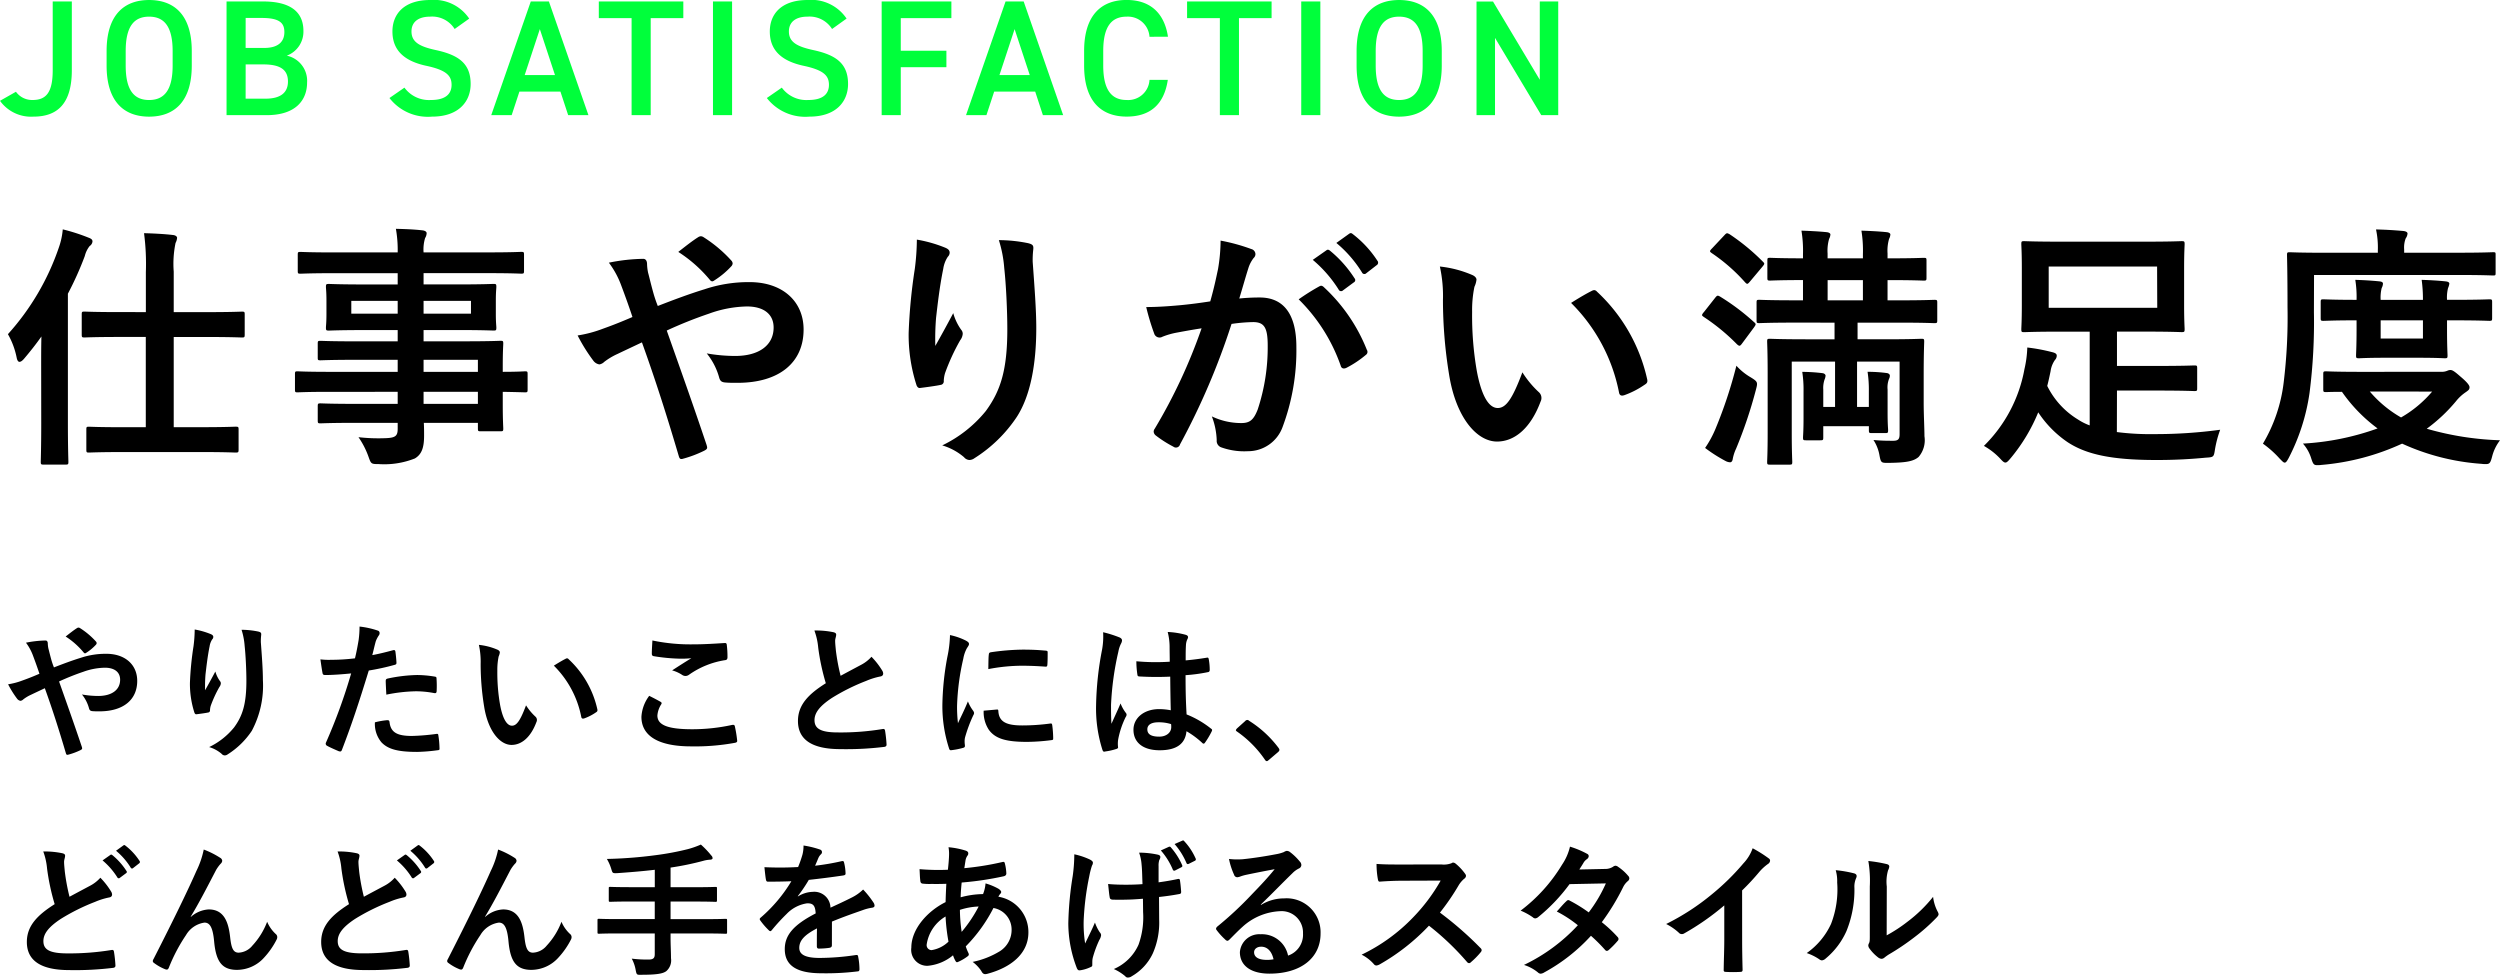 <svg xmlns="http://www.w3.org/2000/svg" width="273.166" height="106.814" viewBox="0 0 273.166 106.814">
  <g id="img8-h2" transform="translate(-215.946 -2644.418)">
    <path id="Path_122441" data-name="Path 122441" d="M5.84-8.656A8.289,8.289,0,0,1,5.552-9.5c-.176-.64-.224-.88-.32-1.232a2.974,2.974,0,0,1-.064-.528c0-.224-.1-.336-.24-.336a11.426,11.426,0,0,0-2.144.24,5.552,5.552,0,0,1,.736,1.328c.32.848.544,1.488.736,2.064-.96.416-1.5.608-1.856.736a7.676,7.676,0,0,1-1.568.416,10.66,10.66,0,0,0,.976,1.568.58.58,0,0,0,.384.24.561.561,0,0,0,.3-.16,4.217,4.217,0,0,1,.832-.5c.4-.192.912-.432,1.52-.72.864,2.4,1.552,4.56,2.3,7.1.048.16.1.192.208.176A7.26,7.26,0,0,0,8.736.384C8.96.272,8.944.208,8.88,0,8.048-2.48,7.248-4.72,6.4-7.12A26.681,26.681,0,0,1,9.04-8.176a7.292,7.292,0,0,1,2.368-.448c1.024,0,1.664.464,1.664,1.312,0,1.12-.928,1.776-2.4,1.776A10.3,10.3,0,0,1,8.9-5.7,4.122,4.122,0,0,1,9.68-4.16c.064.192.144.272.432.288.208.016.384.016.7.016,2.608,0,4.128-1.264,4.128-3.328,0-1.76-1.312-2.96-3.376-2.96A8.668,8.668,0,0,0,8.752-9.7C7.856-9.424,6.864-9.056,5.84-8.656Zm1.28-3.376A8.529,8.529,0,0,1,9.1-10.272a.233.233,0,0,0,.128.08.288.288,0,0,0,.144-.064,5.231,5.231,0,0,0,1.056-.88.292.292,0,0,0,.08-.176.292.292,0,0,0-.08-.176A8.36,8.36,0,0,0,8.7-12.944a.337.337,0,0,0-.176-.064.337.337,0,0,0-.176.064C8.016-12.736,7.568-12.384,7.12-12.032Zm14.1-.768a14.8,14.8,0,0,1-.128,1.824A33.819,33.819,0,0,0,20.7-6.992a10.237,10.237,0,0,0,.48,3.248c.032.112.112.224.224.208.4-.048,1.088-.144,1.28-.192a.224.224,0,0,0,.208-.256,2,2,0,0,1,.08-.48,13.1,13.1,0,0,1,.944-2.048.754.754,0,0,0,.16-.4.368.368,0,0,0-.1-.256,3.317,3.317,0,0,1-.5-1.04c-.432.816-.768,1.424-1.12,2.048a16.163,16.163,0,0,1,.048-1.76c.1-.832.224-1.968.448-3.056a1.846,1.846,0,0,1,.288-.752.366.366,0,0,0,.112-.256c0-.144-.1-.24-.3-.32A8.385,8.385,0,0,0,21.216-12.8Zm5.12.032a7.665,7.665,0,0,1,.336,1.744c.112,1.024.192,2.688.192,3.824,0,2.528-.416,3.84-1.344,5.1A7.919,7.919,0,0,1,22.8.048a3.713,3.713,0,0,1,1.36.736A.464.464,0,0,0,24.5.96a.554.554,0,0,0,.32-.112,8.817,8.817,0,0,0,2.64-2.576A10.51,10.51,0,0,0,28.672-7.28c0-1.152-.112-2.608-.224-4.128a5.664,5.664,0,0,1,.032-.736c.032-.272,0-.352-.32-.432A9.239,9.239,0,0,0,26.336-12.768ZM40.624-10c.112-.4.224-.944.384-1.52a3.046,3.046,0,0,1,.336-.64.384.384,0,0,0,.08-.256.266.266,0,0,0-.176-.256,9.325,9.325,0,0,0-2.016-.448,11.009,11.009,0,0,1-.1,1.472c-.112.656-.24,1.36-.4,2a21.623,21.623,0,0,1-2.592.16,7.384,7.384,0,0,1-1.184-.048c.08.576.16,1.12.224,1.456.032.208.1.256.336.256.752,0,1.872-.08,2.8-.176A60.06,60.06,0,0,1,35.552-.416a.258.258,0,0,0,.128.32C36.016.1,36.8.432,36.96.5c.176.048.272.064.352-.16,1.024-2.656,1.84-5.1,2.928-8.656a25.551,25.551,0,0,0,2.784-.608c.208-.048.256-.1.24-.3-.016-.336-.064-.8-.112-1.152-.016-.128-.08-.208-.256-.16C42.112-10.32,41.248-10.112,40.624-10Zm.288,7.344a3.121,3.121,0,0,0,.72,2.192c.72.752,1.808,1.04,3.9,1.04A19.013,19.013,0,0,0,47.712.4c.256-.016.272-.064.256-.256a10,10,0,0,0-.128-1.392c-.016-.128-.064-.16-.192-.144a23.92,23.92,0,0,1-2.688.224c-1.536,0-2.32-.336-2.448-1.5-.016-.16-.08-.224-.24-.224A8.149,8.149,0,0,0,40.912-2.656ZM42.16-5.68a17.706,17.706,0,0,1,3.216-.368,10.7,10.7,0,0,1,1.984.192c.224.048.3-.016.3-.288a11.291,11.291,0,0,0-.016-1.28c0-.192-.048-.208-.272-.24a11.652,11.652,0,0,0-1.872-.16,16.71,16.71,0,0,0-3.12.368c-.24.048-.288.1-.288.32C42.1-6.816,42.128-6.24,42.16-5.68Zm10.112-5.44a8.577,8.577,0,0,1,.192,2.1,29.007,29.007,0,0,0,.384,4.656c.432,2.7,1.744,4.176,2.992,4.176,1.12,0,2.112-.864,2.72-2.5a.49.49,0,0,0-.112-.592,6.116,6.116,0,0,1-1.024-1.232C56.8-2.848,56.4-2.288,55.888-2.288c-.672,0-1.088-1.088-1.312-2.352a20.15,20.15,0,0,1-.288-3.648,7.189,7.189,0,0,1,.144-1.568,1.393,1.393,0,0,0,.128-.448c0-.112-.112-.224-.256-.288A6.925,6.925,0,0,0,52.272-11.12Zm8.192,2.272a10.781,10.781,0,0,1,2.992,5.584c.032.192.144.24.336.176a5.43,5.43,0,0,0,1.248-.64c.128-.08.224-.144.176-.352A10.58,10.58,0,0,0,62.08-9.552a.246.246,0,0,0-.176-.1.475.475,0,0,0-.176.064C61.472-9.456,61.072-9.232,60.464-8.848Zm10.416,3.3a4.222,4.222,0,0,0-.848,2.288c0,2.08,1.84,3.232,5.424,3.232a24.127,24.127,0,0,0,4.768-.384c.192-.032.288-.1.272-.24a13.377,13.377,0,0,0-.256-1.568c-.032-.144-.112-.192-.336-.144a20.356,20.356,0,0,1-4.336.464c-2.752,0-3.792-.5-3.792-1.5a2.629,2.629,0,0,1,.416-1.216c.08-.128.064-.208-.08-.288C71.7-5.136,71.3-5.344,70.88-5.552Zm.352-6.048c-.032.576-.064,1.04-.064,1.424,0,.192.064.256.208.288a19.97,19.97,0,0,0,2.8.272,11,11,0,0,0,1.312-.048c-.56.336-1.264.784-2.1,1.328a3.823,3.823,0,0,1,1.12.512.672.672,0,0,0,.336.1.682.682,0,0,0,.4-.144,9.322,9.322,0,0,1,3.92-1.584c.192-.016.272-.112.272-.336a10.536,10.536,0,0,0-.08-1.36c-.016-.128-.08-.192-.24-.176-1.024.064-2.224.144-3.392.144A20.185,20.185,0,0,1,71.232-11.6Zm17.7-1.088a7.159,7.159,0,0,1,.416,1.856,24.281,24.281,0,0,0,.832,3.9C88.3-5.744,87.136-4.576,87.136-2.8c0,2.08,1.6,3.072,4.624,3.072a34.191,34.191,0,0,0,4.768-.24c.192-.016.3-.1.288-.272a14.129,14.129,0,0,0-.16-1.488c-.032-.192-.112-.224-.288-.192a27.943,27.943,0,0,1-4.88.368c-1.84,0-2.544-.4-2.544-1.344,0-.752.5-1.5,1.888-2.416a22.265,22.265,0,0,1,3.76-1.872,7.678,7.678,0,0,1,1.536-.48c.224-.032.32-.16.32-.32a.648.648,0,0,0-.112-.336,8.216,8.216,0,0,0-1.168-1.5,3.958,3.958,0,0,1-1.1.864c-.9.48-1.472.784-2.272,1.216A22.5,22.5,0,0,1,91.28-10.5c-.032-.368-.08-.752-.08-1.072,0-.224.112-.448.112-.672,0-.128-.1-.208-.288-.256A9.26,9.26,0,0,0,88.928-12.688Zm14.816.5a12.909,12.909,0,0,1-.288,2.384,30.544,30.544,0,0,0-.544,5.248,15,15,0,0,0,.736,4.768c.032.112.1.192.208.176a7.942,7.942,0,0,0,1.312-.256c.144-.032.208-.1.208-.208,0-.128-.032-.256-.032-.448a1.817,1.817,0,0,1,.048-.5A15.642,15.642,0,0,1,106.3-3.44a.443.443,0,0,0,.08-.256.637.637,0,0,0-.112-.24,4.153,4.153,0,0,1-.56-1.008c-.464,1.12-.752,1.648-1.088,2.384a15.43,15.43,0,0,1-.1-1.872A25.926,25.926,0,0,1,105.2-9.6a3.78,3.78,0,0,1,.384-1.136c.208-.32.24-.368.24-.48,0-.144-.1-.24-.368-.384A7.081,7.081,0,0,0,103.744-12.192Zm3.68,8.256a3.525,3.525,0,0,0,.56,2.08c.688.944,1.792,1.328,4.16,1.328A21.482,21.482,0,0,0,114.752-.7c.272-.032.272-.048.272-.24a11.854,11.854,0,0,0-.1-1.376c-.032-.208-.064-.224-.224-.208a22.935,22.935,0,0,1-3.056.208c-1.744,0-2.512-.4-2.608-1.5,0-.176-.032-.256-.16-.24Zm.512-4.544a19.561,19.561,0,0,1,3.632-.368c.816,0,1.648.032,2.608.1.144.016.192-.048.208-.192.032-.448.032-.88.032-1.36,0-.16-.032-.192-.368-.208-.672-.064-1.408-.1-2.368-.1a25.546,25.546,0,0,0-3.472.288c-.16.032-.208.08-.224.272C107.952-9.776,107.952-9.376,107.936-8.48Zm19.936,4.5a6.677,6.677,0,0,0-1.28-.128c-1.616,0-2.8.944-2.8,2.256,0,1.376,1.024,2.24,2.864,2.24,1.888,0,2.8-.736,2.928-2.08a9.5,9.5,0,0,1,1.728,1.28.221.221,0,0,0,.144.08.194.194,0,0,0,.144-.1,8.645,8.645,0,0,0,.736-1.232c.08-.176.064-.224-.08-.32A10.471,10.471,0,0,0,129.6-3.52c-.08-1.376-.112-2.5-.112-4.288a18.03,18.03,0,0,0,2.464-.336c.112-.016.176-.1.176-.24a6.4,6.4,0,0,0-.1-1.136c-.032-.176-.064-.24-.256-.192-.688.112-1.52.224-2.272.288,0-.736,0-1.152.032-1.7a1.805,1.805,0,0,1,.128-.56.686.686,0,0,0,.1-.272c0-.144-.112-.224-.288-.272a8.907,8.907,0,0,0-1.936-.3,6.6,6.6,0,0,1,.208,1.568c0,.592.016,1.1.016,1.68a23.146,23.146,0,0,1-3.648-.048,9.8,9.8,0,0,0,.112,1.456c.016.16.08.208.288.208a32.354,32.354,0,0,0,3.3.016C127.824-6.384,127.84-5.216,127.872-3.984Zm.032,1.52a2.254,2.254,0,0,1,.016.32c0,.576-.512,1.04-1.312,1.04-.944,0-1.3-.3-1.3-.8s.448-.768,1.2-.768A4.457,4.457,0,0,1,127.9-2.464ZM120.48-12.5a8.051,8.051,0,0,1-.112,1.888,34.755,34.755,0,0,0-.656,6.064A14.9,14.9,0,0,0,120.4.336c.08.224.144.24.32.192a6.7,6.7,0,0,0,1.2-.272c.144-.048.208-.1.192-.208a3.021,3.021,0,0,1,.016-.848,9.484,9.484,0,0,1,.816-2.432.464.464,0,0,0,.1-.256.346.346,0,0,0-.1-.224,4.255,4.255,0,0,1-.56-1.008c-.336.8-.672,1.488-.992,2.224-.048-.672-.048-1.408-.048-2.048a31.772,31.772,0,0,1,.8-5.824,3.247,3.247,0,0,1,.288-.88.817.817,0,0,0,.112-.352c0-.128-.064-.224-.24-.32A12.494,12.494,0,0,0,120.48-12.5ZM135.1-1.984c-.08.1-.112.144-.112.192s.048.1.144.16a11.946,11.946,0,0,1,3.024,3.056c.08.128.144.16.224.16.048,0,.112-.048.224-.144l.976-.832c.128-.112.16-.176.16-.256,0-.064-.016-.112-.112-.24a11.913,11.913,0,0,0-3.184-2.928.323.323,0,0,0-.208-.1.342.342,0,0,0-.24.128ZM4.672,11.456a7.159,7.159,0,0,1,.416,1.856,24.282,24.282,0,0,0,.832,3.9C4.048,18.4,2.88,19.568,2.88,21.344c0,2.08,1.6,3.072,4.624,3.072a34.191,34.191,0,0,0,4.768-.24c.192-.016.3-.1.288-.272a14.128,14.128,0,0,0-.16-1.488c-.032-.192-.112-.224-.288-.192a28.457,28.457,0,0,1-4.768.368c-2,0-2.656-.416-2.656-1.344,0-.752.5-1.5,1.888-2.416a22.265,22.265,0,0,1,3.76-1.872,7.678,7.678,0,0,1,1.536-.48c.224-.032.32-.16.32-.32a.648.648,0,0,0-.112-.336,8.216,8.216,0,0,0-1.168-1.5,3.958,3.958,0,0,1-1.1.864c-.9.48-1.472.784-2.272,1.216a22.5,22.5,0,0,1-.512-2.752c-.032-.368-.08-.752-.08-1.072,0-.224.112-.448.112-.672,0-.128-.1-.208-.288-.256A9.26,9.26,0,0,0,4.672,11.456Zm6.48.976a7.939,7.939,0,0,1,1.616,1.856.167.167,0,0,0,.272.048l.672-.5a.161.161,0,0,0,.048-.256,7.364,7.364,0,0,0-1.52-1.712c-.1-.08-.16-.1-.24-.032Zm1.472-1.056a7.569,7.569,0,0,1,1.6,1.84.164.164,0,0,0,.272.048l.64-.5a.185.185,0,0,0,.048-.288,6.682,6.682,0,0,0-1.52-1.648c-.1-.08-.144-.1-.24-.032Zm8.16,7.2c.88-1.44,1.744-3.12,2.768-5.088a4.17,4.17,0,0,1,.5-.688.5.5,0,0,0,.176-.32A.418.418,0,0,0,24,12.144a9.27,9.27,0,0,0-1.792-.9,9.6,9.6,0,0,1-.8,2.336c-.88,2-2.352,5.056-4.688,9.632a.477.477,0,0,0-.08.224.279.279,0,0,0,.144.208,5.17,5.17,0,0,0,1.232.688c.208.064.288.032.384-.192a18.587,18.587,0,0,1,1.872-3.552,2.794,2.794,0,0,1,2.016-1.36c.56,0,.912.464,1.056,2.064.208,2.256.9,3.1,2.512,3.1A4,4,0,0,0,28.8,23.056a8.654,8.654,0,0,0,1.376-1.984.565.565,0,0,0,.064-.272.439.439,0,0,0-.176-.336,3.881,3.881,0,0,1-.928-1.328,7.92,7.92,0,0,1-1.616,2.608,2.044,2.044,0,0,1-1.5.768c-.608,0-.8-.528-.928-1.7-.176-1.536-.608-3.024-2.336-3.024a3.175,3.175,0,0,0-1.952.816Zm16.048-7.12a7.16,7.16,0,0,1,.416,1.856,24.282,24.282,0,0,0,.832,3.9c-1.872,1.184-3.04,2.352-3.04,4.128,0,2.08,1.6,3.072,4.624,3.072a34.191,34.191,0,0,0,4.768-.24c.192-.016.3-.1.288-.272a14.128,14.128,0,0,0-.16-1.488c-.032-.192-.112-.224-.288-.192a28.457,28.457,0,0,1-4.768.368c-2,0-2.656-.416-2.656-1.344,0-.752.5-1.5,1.888-2.416A22.265,22.265,0,0,1,42.5,16.96a7.678,7.678,0,0,1,1.536-.48c.224-.032.32-.16.32-.32a.648.648,0,0,0-.112-.336,8.216,8.216,0,0,0-1.168-1.5,3.958,3.958,0,0,1-1.1.864c-.9.48-1.472.784-2.272,1.216a22.5,22.5,0,0,1-.512-2.752c-.032-.368-.08-.752-.08-1.072,0-.224.112-.448.112-.672,0-.128-.1-.208-.288-.256A9.26,9.26,0,0,0,36.832,11.456Zm6.48.976a7.939,7.939,0,0,1,1.616,1.856.167.167,0,0,0,.272.048l.672-.5a.161.161,0,0,0,.048-.256,7.364,7.364,0,0,0-1.52-1.712c-.1-.08-.16-.1-.24-.032Zm1.472-1.056a7.569,7.569,0,0,1,1.6,1.84.164.164,0,0,0,.272.048l.64-.5a.185.185,0,0,0,.048-.288,6.682,6.682,0,0,0-1.52-1.648c-.1-.08-.144-.1-.24-.032Zm8.16,7.2c.88-1.44,1.744-3.12,2.768-5.088a4.17,4.17,0,0,1,.5-.688.5.5,0,0,0,.176-.32.418.418,0,0,0-.224-.336,9.27,9.27,0,0,0-1.792-.9,9.6,9.6,0,0,1-.8,2.336c-.88,2-2.352,5.056-4.688,9.632a.477.477,0,0,0-.08.224.279.279,0,0,0,.144.208,5.17,5.17,0,0,0,1.232.688c.208.064.288.032.384-.192a18.587,18.587,0,0,1,1.872-3.552,2.794,2.794,0,0,1,2.016-1.36c.56,0,.912.464,1.056,2.064.208,2.256.9,3.1,2.512,3.1a4,4,0,0,0,2.944-1.344,8.654,8.654,0,0,0,1.376-1.984A.565.565,0,0,0,62.4,20.8a.439.439,0,0,0-.176-.336,3.881,3.881,0,0,1-.928-1.328,7.92,7.92,0,0,1-1.616,2.608,2.044,2.044,0,0,1-1.5.768c-.608,0-.8-.528-.928-1.7-.176-1.536-.608-3.024-2.336-3.024a3.175,3.175,0,0,0-1.952.816Zm18.544,1.84v2.256c0,.4-.128.592-.672.592a13.339,13.339,0,0,1-1.84-.1,4.179,4.179,0,0,1,.432,1.264c.1.512.128.512.608.5,1.632,0,2.368-.112,2.736-.4a1.554,1.554,0,0,0,.512-1.408c0-.688-.048-1.424-.048-2.176v-.528H77.2c1.424,0,1.92.032,2.016.032.16,0,.176-.016.176-.176v-1.28c0-.16-.016-.176-.176-.176-.1,0-.592.032-2.016.032H73.216v-1.92h2.72c1.552,0,2.08.032,2.176.032.16,0,.176-.016.176-.192v-1.28c0-.144-.016-.16-.176-.16-.1,0-.624.032-2.176.032h-2.72V13.216a31.155,31.155,0,0,0,3.568-.736,3.474,3.474,0,0,1,.752-.128c.176,0,.272-.08.272-.16a.419.419,0,0,0-.144-.3A9.66,9.66,0,0,0,76.528,10.7a9.746,9.746,0,0,1-1.424.5,30.117,30.117,0,0,1-3.488.656,48.065,48.065,0,0,1-5.36.416,4.931,4.931,0,0,1,.48,1.088c.144.48.144.48.656.464,1.408-.1,2.752-.208,4.1-.368v1.9H68.832c-1.568,0-2.1-.032-2.192-.032-.16,0-.176.016-.176.16v1.28c0,.176.016.192.176.192.1,0,.624-.032,2.192-.032h2.656v1.92H67.424c-1.424,0-1.92-.032-2.016-.032-.16,0-.176.016-.176.176v1.28c0,.16.016.176.176.176.1,0,.592-.032,2.016-.032Zm19.36-1.3c1.36-.56,2.4-.912,3.44-1.28a5.117,5.117,0,0,1,.976-.24c.16-.032.24-.1.24-.224a.633.633,0,0,0-.128-.352,9.856,9.856,0,0,0-1.12-1.408,4.812,4.812,0,0,1-1.216.864c-.816.416-1.728.832-2.352,1.12a1.767,1.767,0,0,0-1.952-1.728,3.184,3.184,0,0,0-1.6.5l-.016-.032a16.51,16.51,0,0,0,1.2-1.776c1.168-.128,2.544-.3,3.744-.48.224-.032.288-.1.272-.256a5.4,5.4,0,0,0-.16-1.152c-.032-.144-.08-.192-.256-.16a25.739,25.739,0,0,1-2.912.5c.192-.432.272-.64.368-.864a1.246,1.246,0,0,1,.272-.384.309.309,0,0,0,.112-.24.287.287,0,0,0-.192-.272,10.1,10.1,0,0,0-1.824-.448,3.9,3.9,0,0,1-.112.976,12.329,12.329,0,0,1-.48,1.376,35.292,35.292,0,0,1-3.68.016c.048.48.112,1.072.16,1.328.032.176.08.256.224.256.944,0,1.808-.016,2.56-.048a16.35,16.35,0,0,1-3.344,3.968c-.08.064-.112.112-.112.176a.26.26,0,0,0,.064.144,7.611,7.611,0,0,0,.912,1.056.319.319,0,0,0,.176.112c.064,0,.112-.048.192-.144a21.562,21.562,0,0,1,1.6-1.744,3.863,3.863,0,0,1,2.208-1.152c.72-.032.912.288.96,1.1-2.416,1.248-3.376,2.368-3.376,3.9,0,1.856,1.392,2.64,4.016,2.64a28.458,28.458,0,0,0,3.968-.208c.128,0,.192-.112.176-.3a7.161,7.161,0,0,0-.144-1.312c-.016-.144-.08-.192-.224-.176a27.344,27.344,0,0,1-3.984.32c-1.68,0-2.224-.432-2.224-1.1,0-.768.512-1.392,1.936-2.128-.016.576-.016,1.376-.016,1.952,0,.16.064.256.208.256a8.655,8.655,0,0,0,1.136-.08c.208-.032.3-.112.3-.288Zm12.736-8.128a3.761,3.761,0,0,1,.064.72c0,.448-.064,1.168-.128,1.744a24.4,24.4,0,0,1-3.1-.064c.032.448.032.864.08,1.216.016.272.112.352.288.368a6.363,6.363,0,0,0,.912.032c.272,0,.7.016,1.648-.016-.032.608-.064,1.312-.08,2-1.968.976-3.744,2.928-3.744,4.976a1.743,1.743,0,0,0,1.776,1.984A5.033,5.033,0,0,0,104.08,22.8a3.189,3.189,0,0,0,.272.624c.1.16.16.16.32.08a5.089,5.089,0,0,0,.96-.56c.16-.112.224-.192.128-.4a4.826,4.826,0,0,1-.288-.72,16.923,16.923,0,0,0,3.024-4.192,2.388,2.388,0,0,1,1.984,2.32,2.754,2.754,0,0,1-1.28,2.4,9.212,9.212,0,0,1-2.976,1.168,4.068,4.068,0,0,1,.944.992c.176.352.352.4.7.3,2.544-.688,4.448-2.192,4.448-4.512a3.913,3.913,0,0,0-3.28-3.9,1.383,1.383,0,0,1,.208-.32.277.277,0,0,0,.1-.192c0-.1-.1-.224-.288-.352a6.44,6.44,0,0,0-1.424-.592,3.926,3.926,0,0,1-.272,1.168,9.605,9.605,0,0,0-2.448.352c.016-.56.048-.944.112-1.616a33.948,33.948,0,0,0,4.544-.672c.176-.032.336-.112.336-.32a4.963,4.963,0,0,0-.16-1.088c-.032-.144-.08-.208-.272-.16a30.759,30.759,0,0,1-4.16.672c.048-.272.08-.512.128-.8a1.236,1.236,0,0,1,.224-.576.352.352,0,0,0,.08-.256q0-.192-.288-.288A8.764,8.764,0,0,0,103.584,10.992Zm1.44,9.248a17.132,17.132,0,0,1-.192-2.4,7.509,7.509,0,0,1,2.048-.368A14.683,14.683,0,0,1,105.024,20.24Zm-1.76-1.68a20.745,20.745,0,0,0,.32,2.752,3.429,3.429,0,0,1-1.856.928.546.546,0,0,1-.528-.608A4.268,4.268,0,0,1,103.264,18.56Zm21.584-.48a8.841,8.841,0,0,1-.5,3.568,5.193,5.193,0,0,1-2.7,2.656,5.278,5.278,0,0,1,1.248.784.333.333,0,0,0,.32.144.715.715,0,0,0,.4-.144,5.629,5.629,0,0,0,2.288-2.48,8.349,8.349,0,0,0,.7-3.712l-.016-2.464c.736-.08,1.44-.176,2.208-.32.144-.016.224-.08.208-.288-.032-.416-.064-.8-.128-1.2-.016-.16-.1-.192-.288-.144-.672.144-1.36.256-2.048.352V13.056a1.956,1.956,0,0,1,.08-.672.644.644,0,0,0,.112-.32c0-.128-.08-.208-.256-.256a9.749,9.749,0,0,0-2.064-.224,4.993,4.993,0,0,1,.272,1.312c.064.608.064,1.328.1,2.128-.576.048-1.328.064-1.776.064-.592,0-1.392-.016-1.984-.08.08.7.112,1.136.176,1.456.016.176.144.256.368.256.592.016,1.008.016,1.344,0,.464,0,1.072-.032,1.92-.1ZM119.3,23.488a1.955,1.955,0,0,1,.048-.416,12.026,12.026,0,0,1,.72-1.952,1.2,1.2,0,0,0,.192-.528.48.48,0,0,0-.144-.3,4.645,4.645,0,0,1-.528-1.072c-.384.9-.672,1.44-1.072,2.288a13.61,13.61,0,0,1-.16-2.528,29.813,29.813,0,0,1,.608-4.8,9.089,9.089,0,0,1,.3-1.184.579.579,0,0,0,.1-.32c0-.112-.1-.224-.352-.352a7.849,7.849,0,0,0-1.68-.56,17.3,17.3,0,0,1-.176,2.384,36.437,36.437,0,0,0-.48,5.152,13.637,13.637,0,0,0,.944,4.928c.1.192.176.24.368.208a3.958,3.958,0,0,0,1.1-.336c.16-.064.208-.112.208-.224Zm7.488-12.144a7.616,7.616,0,0,1,1.3,2.08.175.175,0,0,0,.272.1l.656-.336c.128-.064.144-.128.1-.24a7.465,7.465,0,0,0-1.232-1.936.169.169,0,0,0-.224-.064Zm1.5-.7a7.662,7.662,0,0,1,1.3,2.08c.048.1.112.144.256.08l.64-.32a.18.18,0,0,0,.1-.272,6.763,6.763,0,0,0-1.232-1.872c-.08-.1-.128-.112-.224-.064Zm9.424,6.608c1.216-1.168,2.288-2.288,3.456-3.424a2.582,2.582,0,0,1,.7-.512.423.423,0,0,0,.272-.384.555.555,0,0,0-.176-.384A6.054,6.054,0,0,0,140.9,11.52a.57.57,0,0,0-.368-.128.827.827,0,0,0-.3.128,4.245,4.245,0,0,1-.88.24c-1.248.24-2.656.448-3.632.544a7.711,7.711,0,0,1-1.488-.032,7.661,7.661,0,0,0,.56,1.728.364.364,0,0,0,.352.272,1.173,1.173,0,0,0,.32-.08,4.925,4.925,0,0,1,.672-.192c.992-.208,2.128-.432,3.088-.608-.736.912-1.488,1.712-2.48,2.736a38.514,38.514,0,0,1-3.792,3.536c-.128.128-.176.24-.08.368a7.2,7.2,0,0,0,.944,1.04.393.393,0,0,0,.24.144c.08,0,.16-.064.272-.176.48-.48.928-.944,1.392-1.36a6.514,6.514,0,0,1,4.1-1.7A2.336,2.336,0,0,1,142.32,20.4a2.41,2.41,0,0,1-1.632,2.432A2.912,2.912,0,0,0,137.68,20.5a2.123,2.123,0,0,0-2.256,1.952c0,1.488,1.216,2.352,3.232,2.352,3.424,0,5.584-1.712,5.584-4.384a3.713,3.713,0,0,0-3.968-3.84,4.815,4.815,0,0,0-2.544.72Zm1.392,5.984a3.5,3.5,0,0,1-.736.064c-.96,0-1.392-.336-1.392-.832,0-.336.3-.608.768-.608C138.416,21.856,138.9,22.352,139.1,23.232ZM153.056,12.88c-1.04,0-1.84,0-2.7-.064a9.322,9.322,0,0,0,.144,1.664c.032.176.08.288.208.272.864-.064,1.7-.1,2.528-.1l4.128-.016a19.626,19.626,0,0,1-3.008,4.016,19.435,19.435,0,0,1-5.632,4.08,4.384,4.384,0,0,1,1.344,1.04.358.358,0,0,0,.272.144,1.013,1.013,0,0,0,.368-.128,23.019,23.019,0,0,0,5.376-4.224,29.124,29.124,0,0,1,4.16,3.968.329.329,0,0,0,.224.128.277.277,0,0,0,.192-.1,8.573,8.573,0,0,0,1.072-1.088.4.4,0,0,0,.112-.24.364.364,0,0,0-.128-.224,37.619,37.619,0,0,0-4.432-3.872,25.249,25.249,0,0,0,2.048-2.992,2.93,2.93,0,0,1,.592-.7.442.442,0,0,0,.208-.32.426.426,0,0,0-.08-.208,5.833,5.833,0,0,0-1.04-1.12.529.529,0,0,0-.272-.128.267.267,0,0,0-.176.064,2.35,2.35,0,0,1-1.1.144Zm19.456.544c.272-.416.368-.576.5-.8a1.337,1.337,0,0,1,.336-.336.432.432,0,0,0,.192-.32.281.281,0,0,0-.176-.256,10.076,10.076,0,0,0-1.872-.784,5.9,5.9,0,0,1-.864,1.968A17.851,17.851,0,0,1,166.1,17.92a6.666,6.666,0,0,1,1.344.736.366.366,0,0,0,.256.112.574.574,0,0,0,.32-.144,19.321,19.321,0,0,0,3.424-3.6l3.968-.08a15.425,15.425,0,0,1-1.872,3.168,16.043,16.043,0,0,0-2.064-1.28.415.415,0,0,0-.16-.064.3.3,0,0,0-.208.112c-.368.336-.7.752-1.056,1.136a13.376,13.376,0,0,1,2.3,1.5,19.4,19.4,0,0,1-5.888,4.336,4.546,4.546,0,0,1,1.52.816.48.48,0,0,0,.3.144.871.871,0,0,0,.4-.144,19.5,19.5,0,0,0,5.1-4,17.733,17.733,0,0,1,1.552,1.552.278.278,0,0,0,.176.1.332.332,0,0,0,.192-.08,9.834,9.834,0,0,0,.992-1.008.31.31,0,0,0,.1-.208.316.316,0,0,0-.1-.224,14.225,14.225,0,0,0-1.728-1.616,24.973,24.973,0,0,0,2.352-3.872,2.007,2.007,0,0,1,.48-.608.41.41,0,0,0,.176-.3.391.391,0,0,0-.128-.288,5.183,5.183,0,0,0-1.088-.976.551.551,0,0,0-.288-.128.468.468,0,0,0-.272.112,1.566,1.566,0,0,1-.88.24ZM190.3,15.712a25.327,25.327,0,0,0,1.872-2.016,5.271,5.271,0,0,1,.96-.88.458.458,0,0,0,.224-.352.283.283,0,0,0-.128-.24,14.235,14.235,0,0,0-1.776-1.12,4.638,4.638,0,0,1-1.008,1.648A25.959,25.959,0,0,1,187.04,16.1a25.685,25.685,0,0,1-5.04,3.28,5.989,5.989,0,0,1,1.376.944.446.446,0,0,0,.336.16.452.452,0,0,0,.24-.064,27.68,27.68,0,0,0,4.4-3.072v3.728c0,1.088-.048,2.128-.064,3.28-.016.192.048.256.224.256a13.346,13.346,0,0,0,1.6,0c.176,0,.256-.064.24-.272-.032-1.28-.048-2.224-.048-3.328Zm15.808-.432a4.427,4.427,0,0,1,.144-1.776,1.024,1.024,0,0,0,.128-.4c0-.128-.08-.224-.288-.272a15.268,15.268,0,0,0-2-.336,12.776,12.776,0,0,1,.16,2.784v5.008c0,.816.016,1.008-.1,1.216a.491.491,0,0,0-.064.24.638.638,0,0,0,.144.336,4.62,4.62,0,0,0,.96.976.682.682,0,0,0,.336.128.508.508,0,0,0,.32-.128,5.313,5.313,0,0,1,.464-.336,26.57,26.57,0,0,0,2.848-1.92,20.225,20.225,0,0,0,2.368-2.1c.176-.176.24-.288.24-.4a.8.8,0,0,0-.1-.272,4.613,4.613,0,0,1-.5-1.616,15.354,15.354,0,0,1-2.8,2.72,16.267,16.267,0,0,1-2.272,1.488ZM200.528,13.5a4.3,4.3,0,0,1,.16,1.344,10.424,10.424,0,0,1-.672,4.528,7.943,7.943,0,0,1-2.656,3.184,5.67,5.67,0,0,1,1.36.672.544.544,0,0,0,.3.128.726.726,0,0,0,.416-.208,8.242,8.242,0,0,0,2.272-3.008,11.975,11.975,0,0,0,.864-4.7,2.308,2.308,0,0,1,.192-1.088c.1-.224.064-.416-.208-.5A12.935,12.935,0,0,0,200.528,13.5Z" transform="translate(216 2726)"/>
    <path id="Path_122440" data-name="Path 122440" d="M21.9.812c2.688,0,3.612.056,3.78.056.308,0,.336-.028.336-.336V-1.652c0-.28-.028-.308-.336-.308-.168,0-1.092.056-3.78.056H18.928V-11.76H22.54c2.744,0,3.7.056,3.836.056.28,0,.308-.028.308-.336v-2.184c0-.28-.028-.308-.308-.308-.14,0-1.092.056-3.836.056H18.928V-18.9a11.238,11.238,0,0,1,.2-3.136,1.43,1.43,0,0,0,.168-.56c0-.14-.168-.28-.448-.308-.952-.112-2.072-.168-3.164-.2a26.012,26.012,0,0,1,.2,4.256v4.368H13.02c-2.744,0-3.668-.056-3.836-.056-.28,0-.308.028-.308.308v2.184c0,.308.028.336.308.336.168,0,1.092-.056,3.836-.056h2.856V-1.9H13.468c-2.716,0-3.64-.056-3.808-.056-.252,0-.28.028-.28.308V.532c0,.308.028.336.28.336.168,0,1.092-.056,3.808-.056ZM4.452-2.38C4.452.364,4.4,1.708,4.4,1.876c0,.28.028.308.336.308H7.084c.308,0,.336-.028.336-.308,0-.14-.056-1.512-.056-4.256V-16.492a35.2,35.2,0,0,0,1.848-4.116A2.843,2.843,0,0,1,9.744-21.7a.668.668,0,0,0,.308-.5c0-.2-.14-.308-.448-.42a20.608,20.608,0,0,0-2.8-.9,7.9,7.9,0,0,1-.42,1.96A27.215,27.215,0,0,1,.812-12.068,8.531,8.531,0,0,1,1.764-9.52c.056.308.168.476.308.476s.308-.112.5-.336c.644-.756,1.288-1.568,1.9-2.436-.028,1.036-.028,2.1-.028,3ZM43.4-5.768v1.316H38.808c-2.744,0-3.668-.056-3.836-.056-.28,0-.308.028-.308.336V-2.66c0,.308.028.336.308.336.168,0,1.092-.056,3.836-.056H43.4v.644c0,.812-.252,1.008-1.456,1.036a19.113,19.113,0,0,1-2.828-.112,9.026,9.026,0,0,1,1.092,2.128c.28.784.28.812,1.12.812a9.063,9.063,0,0,0,3.948-.616c.756-.448,1.008-1.2,1.008-2.492,0-.42,0-.9-.028-1.4h5.908v.616c0,.28.028.308.308.308h2.156c.28,0,.308-.028.308-.308,0-.168-.056-.9-.056-2.576V-5.768c1.652.028,2.3.056,2.436.056.252,0,.28-.028.28-.308V-7.7c0-.28-.028-.308-.28-.308-.14,0-.784.056-2.436.056V-8.6c0-1.6.056-2.268.056-2.436,0-.28-.028-.308-.308-.308-.14,0-1.12.056-3.864.056H46.228v-1.232h3.724c2.744,0,3.724.056,3.92.056.28,0,.308-.028.308-.336,0-.168-.056-.532-.056-1.456v-1.512c0-.924.056-1.288.056-1.456,0-.308-.028-.336-.308-.336-.2,0-1.176.056-3.92.056H46.228v-1.232H53.34c2.52,0,3.388.056,3.556.056.28,0,.308-.028.308-.308v-1.764c0-.28-.028-.308-.308-.308-.168,0-1.036.056-3.556.056H46.228a4.341,4.341,0,0,1,.168-1.568,1.087,1.087,0,0,0,.168-.532c0-.168-.2-.28-.448-.308-.98-.112-1.876-.14-2.912-.168A13.388,13.388,0,0,1,43.4-21H36.344c-2.52,0-3.388-.056-3.556-.056-.28,0-.308.028-.308.308v1.764c0,.28.028.308.308.308.168,0,1.036-.056,3.556-.056H43.4V-17.5H39.788c-2.744,0-3.724-.056-3.892-.056-.308,0-.336.028-.336.336,0,.168.056.532.056,1.456v1.512c0,.924-.056,1.288-.056,1.456,0,.308.028.336.336.336.168,0,1.148-.056,3.892-.056H43.4v1.232H38.78c-2.716,0-3.64-.056-3.808-.056-.28,0-.308.028-.308.308v1.54c0,.252.028.28.308.28.168,0,1.092-.056,3.808-.056H43.4v1.316H35.9c-2.436,0-3.276-.056-3.444-.056-.252,0-.28.028-.28.308v1.68c0,.28.028.308.28.308.168,0,1.008-.056,3.444-.056Zm8.764-3.5v1.316H46.228V-9.268ZM46.228-4.452V-5.768h5.936v1.316Zm5.18-9.856h-5.18v-1.4h5.18Zm-13.076,0v-1.4H43.4v1.4Zm33.488-.84a14.507,14.507,0,0,1-.5-1.484c-.308-1.12-.392-1.54-.56-2.156a5.2,5.2,0,0,1-.112-.924c0-.392-.168-.588-.42-.588a20,20,0,0,0-3.752.42,9.716,9.716,0,0,1,1.288,2.324c.56,1.484.952,2.6,1.288,3.612-1.68.728-2.632,1.064-3.248,1.288a13.434,13.434,0,0,1-2.744.728,18.654,18.654,0,0,0,1.708,2.744,1.015,1.015,0,0,0,.672.42.982.982,0,0,0,.532-.28,7.379,7.379,0,0,1,1.456-.868c.7-.336,1.6-.756,2.66-1.26C71.6-6.972,72.8-3.192,74.116,1.26c.084.28.168.336.364.308a12.706,12.706,0,0,0,2.408-.9c.392-.2.364-.308.252-.672-1.456-4.34-2.856-8.26-4.34-12.46a46.691,46.691,0,0,1,4.62-1.848,12.762,12.762,0,0,1,4.144-.784c1.792,0,2.912.812,2.912,2.3,0,1.96-1.624,3.108-4.2,3.108a18.018,18.018,0,0,1-3.108-.28A7.214,7.214,0,0,1,78.54-7.28c.112.336.252.476.756.5.364.028.672.028,1.232.028,4.564,0,7.224-2.212,7.224-5.824,0-3.08-2.3-5.18-5.908-5.18a15.169,15.169,0,0,0-4.928.784C75.348-16.492,73.612-15.848,71.82-15.148Zm2.24-5.908a14.926,14.926,0,0,1,3.472,3.08.408.408,0,0,0,.224.14.5.5,0,0,0,.252-.112,9.154,9.154,0,0,0,1.848-1.54A.51.51,0,0,0,80-19.8a.51.51,0,0,0-.14-.308,14.63,14.63,0,0,0-3.024-2.548.59.59,0,0,0-.308-.112.59.59,0,0,0-.308.112C75.628-22.288,74.844-21.672,74.06-21.056ZM100.128-22.4a25.909,25.909,0,0,1-.224,3.192,59.184,59.184,0,0,0-.672,6.972,17.914,17.914,0,0,0,.84,5.684c.056.2.2.392.392.364.7-.084,1.9-.252,2.24-.336a.393.393,0,0,0,.364-.448,3.5,3.5,0,0,1,.14-.84A22.924,22.924,0,0,1,104.86-11.4a1.319,1.319,0,0,0,.28-.7.644.644,0,0,0-.168-.448,5.8,5.8,0,0,1-.868-1.82c-.756,1.428-1.344,2.492-1.96,3.584a28.286,28.286,0,0,1,.084-3.08c.168-1.456.392-3.444.784-5.348a3.231,3.231,0,0,1,.5-1.316.641.641,0,0,0,.2-.448c0-.252-.168-.42-.532-.56A14.674,14.674,0,0,0,100.128-22.4Zm8.96.056a13.414,13.414,0,0,1,.588,3.052c.2,1.792.336,4.7.336,6.692,0,4.424-.728,6.72-2.352,8.932A13.858,13.858,0,0,1,102.9.084a6.5,6.5,0,0,1,2.38,1.288.811.811,0,0,0,.588.308.97.97,0,0,0,.56-.2,15.429,15.429,0,0,0,4.62-4.508c1.484-2.3,2.128-5.74,2.128-9.716,0-2.016-.2-4.564-.392-7.224a9.912,9.912,0,0,1,.056-1.288c.056-.476,0-.616-.56-.756A16.169,16.169,0,0,0,109.088-22.344Zm34.3,2.156a13.894,13.894,0,0,1,2.828,3.248.292.292,0,0,0,.476.084l1.176-.868a.282.282,0,0,0,.084-.448,12.887,12.887,0,0,0-2.66-3c-.168-.14-.28-.168-.42-.056Zm2.576-1.848a13.246,13.246,0,0,1,2.8,3.22.287.287,0,0,0,.476.084l1.12-.868a.324.324,0,0,0,.084-.5,11.693,11.693,0,0,0-2.66-2.884c-.168-.14-.252-.168-.42-.056Zm-13.776,6.384c-1.092.168-2.128.308-3.3.42-1.232.112-2.464.2-3.7.2a25.582,25.582,0,0,0,.868,2.884.614.614,0,0,0,.9.364,8.228,8.228,0,0,1,1.54-.448c.756-.14,1.652-.308,2.744-.476a59.041,59.041,0,0,1-5.124,10.976.521.521,0,0,0-.112.308.576.576,0,0,0,.224.42A12.733,12.733,0,0,0,128.156.224a.459.459,0,0,0,.728-.252,77.328,77.328,0,0,0,5.628-13.16,18.547,18.547,0,0,1,2.352-.2c1.232,0,1.6.616,1.6,2.576a21.625,21.625,0,0,1-1.092,6.972c-.448,1.148-.868,1.484-1.792,1.484a7.451,7.451,0,0,1-3.22-.728,8,8,0,0,1,.532,2.6.748.748,0,0,0,.5.784,7.42,7.42,0,0,0,2.912.42,4.008,4.008,0,0,0,3.78-2.632,23.856,23.856,0,0,0,1.512-8.764c0-3.584-1.4-5.4-4-5.4a21.4,21.4,0,0,0-2.24.112c.364-1.176.644-2.212,1.008-3.36a3.543,3.543,0,0,1,.56-1.064.583.583,0,0,0,.2-.42.59.59,0,0,0-.448-.56,20.493,20.493,0,0,0-3.36-.924,19.059,19.059,0,0,1-.28,3.108C132.832-18.228,132.636-17.248,132.188-15.652Zm9.66-.224a18.954,18.954,0,0,1,4.592,7.252c.084.336.364.364.644.224a11.427,11.427,0,0,0,2.1-1.4.4.4,0,0,0,.112-.56,18.739,18.739,0,0,0-4.648-6.8c-.2-.2-.336-.252-.532-.14A23.746,23.746,0,0,0,141.848-15.876Zm15.428-3.584a15.009,15.009,0,0,1,.336,3.668,50.762,50.762,0,0,0,.672,8.148c.756,4.732,3.052,7.308,5.236,7.308,1.96,0,3.7-1.512,4.76-4.368a.857.857,0,0,0-.2-1.036A10.7,10.7,0,0,1,166.292-7.9C165.2-4.984,164.5-4,163.6-4c-1.176,0-1.9-1.9-2.3-4.116a35.263,35.263,0,0,1-.5-6.384,12.581,12.581,0,0,1,.252-2.744,2.438,2.438,0,0,0,.224-.784c0-.2-.2-.392-.448-.5A12.119,12.119,0,0,0,157.276-19.46Zm14.336,3.976a18.866,18.866,0,0,1,5.236,9.772c.056.336.252.42.588.308a9.5,9.5,0,0,0,2.184-1.12c.224-.14.392-.252.308-.616a18.515,18.515,0,0,0-5.488-9.576.431.431,0,0,0-.308-.168.831.831,0,0,0-.308.112C173.376-16.548,172.676-16.156,171.612-15.484ZM200.4-13.328v1.82h-3.164c-2.716,0-3.7-.056-3.892-.056-.28,0-.308.028-.308.308,0,.2.056,1.092.056,3.444V-1.2c0,2.044-.056,2.912-.056,3.08,0,.28.028.308.308.308h2.128c.28,0,.308-.028.308-.308,0-.14-.056-1.092-.056-3.08V-9.072h4.732v4.956h-1.288v-1.9a2.861,2.861,0,0,1,.14-1.092,1.345,1.345,0,0,0,.112-.42c0-.112-.112-.252-.336-.28a18.374,18.374,0,0,0-2.212-.14,12.731,12.731,0,0,1,.14,2.128v2.968c0,1.372-.056,1.9-.056,2.072,0,.28.028.308.336.308h1.54c.308,0,.336-.028.336-.308V-2.016h4.984v.42c0,.308.028.336.308.336h1.484c.28,0,.308-.028.308-.336,0-.168-.056-.588-.056-1.876V-6.02A2.541,2.541,0,0,1,206.36-7.2a.746.746,0,0,0,.084-.336c0-.14-.14-.252-.308-.28a15.949,15.949,0,0,0-2.128-.14,12.94,12.94,0,0,1,.14,2.128v1.708H202.86V-9.072h4.648v7.924c0,.532-.14.728-.7.728-.588,0-1.232,0-2.156-.084a4.42,4.42,0,0,1,.644,1.6c.168.924.2.9,1.036.9,1.9-.028,2.688-.168,3.248-.644a2.8,2.8,0,0,0,.644-2.268c0-.868-.084-2.38-.084-3.64V-7.588c0-2.408.056-3.5.056-3.668,0-.28-.028-.308-.308-.308-.2,0-1.148.056-3.864.056h-3.108v-1.82h4.536c2.744,0,3.7.056,3.836.056.308,0,.336-.028.336-.308v-1.932c0-.28-.028-.308-.336-.308-.14,0-1.092.056-3.836.056h-1.26v-2.212h.112c2.716,0,3.668.056,3.836.056.28,0,.308-.028.308-.308v-1.9c0-.252-.028-.28-.308-.28-.168,0-1.12.056-3.836.056h-.112v-.532a4.645,4.645,0,0,1,.168-1.6,1.136,1.136,0,0,0,.14-.476c0-.112-.14-.224-.392-.252-.756-.084-1.9-.14-2.772-.168A13.656,13.656,0,0,1,203.5-20.8v.448H199.64v-.532a4.645,4.645,0,0,1,.168-1.6,1.136,1.136,0,0,0,.14-.476c0-.112-.14-.224-.392-.252-.784-.084-1.932-.14-2.772-.168a13.656,13.656,0,0,1,.168,2.576v.448c-2.52,0-3.416-.056-3.584-.056-.28,0-.308.028-.308.28v1.9c0,.28.028.308.308.308.168,0,1.064-.056,3.584-.056v2.212h-.9c-2.744,0-3.7-.056-3.864-.056-.28,0-.308.028-.308.308v1.932c0,.28.028.308.308.308.168,0,1.12-.056,3.864-.056Zm-.756-2.436v-2.212H203.5v2.212Zm-9.968,7.14a49.229,49.229,0,0,1-2.268,6.86A11.524,11.524,0,0,1,186.256.364a16.346,16.346,0,0,0,2.24,1.428,1.14,1.14,0,0,0,.5.14c.14,0,.252-.14.28-.364a4.573,4.573,0,0,1,.364-1.12A49.092,49.092,0,0,0,191.8-5.964c.224-.84.224-.9-.532-1.372A6.513,6.513,0,0,1,189.672-8.624Zm-3.556-5.852a.845.845,0,0,0-.2.308c0,.084.084.14.2.224a22.2,22.2,0,0,1,3.64,3c.112.084.168.14.252.14s.168-.084.308-.28l1.288-1.736c.112-.168.168-.252.168-.336,0-.056-.056-.14-.168-.224a24.439,24.439,0,0,0-3.724-2.8c-.252-.14-.308-.14-.532.14Zm.9-6.972c-.14.14-.224.252-.224.308,0,.084.084.14.2.224a19.336,19.336,0,0,1,3.64,3.192c.224.224.252.224.56-.14l1.316-1.568c.28-.336.252-.364.056-.56a23.274,23.274,0,0,0-3.64-3c-.28-.14-.308-.168-.588.14Zm44.24,15.54h4.256c3.108,0,4.032.056,4.2.056.28,0,.308-.028.308-.308V-8.344c0-.28-.028-.308-.308-.308-.168,0-1.092.056-4.2.056h-4.256v-3.752h3.192c2.716,0,3.7.056,3.864.056.308,0,.336-.028.336-.336,0-.168-.056-.9-.056-2.576V-19.32c0-1.68.056-2.408.056-2.576,0-.308-.028-.336-.336-.336-.168,0-1.148.056-3.864.056H224.98c-2.716,0-3.668-.056-3.864-.056-.28,0-.308.028-.308.336,0,.168.056.9.056,2.576V-15.2c0,1.68-.056,2.408-.056,2.576,0,.308.028.336.308.336.2,0,1.148-.056,3.864-.056h3.3V-2.1A6.152,6.152,0,0,1,227-2.744a8.894,8.894,0,0,1-3.36-3.668c.14-.532.252-1.064.364-1.6a2.8,2.8,0,0,1,.476-1.232.7.7,0,0,0,.2-.476c0-.2-.168-.308-.532-.392a19.873,19.873,0,0,0-2.688-.5,11.793,11.793,0,0,1-.308,2.352A15.673,15.673,0,0,1,216.72.14a7.45,7.45,0,0,1,1.736,1.344c.308.336.448.476.616.476s.336-.2.616-.532a19.094,19.094,0,0,0,2.968-4.956A11.735,11.735,0,0,0,225.848-.28c2.072,1.372,4.9,1.96,9.66,1.96a53.865,53.865,0,0,0,5.432-.252c.9-.056.9-.056,1.036-.952a12.145,12.145,0,0,1,.56-2.1,52.726,52.726,0,0,1-7.2.476,28.658,28.658,0,0,1-4.088-.224Zm4.4-9.044H223.8V-19.46h11.844Zm22.2,7c-2.688,0-3.584-.056-3.752-.056-.28,0-.308.028-.308.308v1.652c0,.28.028.308.308.308.112,0,.616-.028,1.736-.028a17.11,17.11,0,0,0,3.892,4A28.64,28.64,0,0,1,251.58-.112a4.336,4.336,0,0,1,.9,1.6c.2.616.28.756.644.756a3.4,3.4,0,0,0,.5-.028,26.282,26.282,0,0,0,8.792-2.324A25,25,0,0,0,271.1,2.1a3.052,3.052,0,0,0,.476.028c.42,0,.5-.168.672-.812a4.866,4.866,0,0,1,.868-1.792,32.447,32.447,0,0,1-8.008-1.26,17.81,17.81,0,0,0,3.192-3,4.741,4.741,0,0,1,1.092-1.008c.28-.2.392-.28.392-.532,0-.2-.28-.56-.98-1.148-.7-.616-.9-.728-1.12-.728a.844.844,0,0,0-.336.084,1.552,1.552,0,0,1-.644.112Zm7.84,2.156A12.843,12.843,0,0,1,262.3-2.968,12.8,12.8,0,0,1,258.888-5.8Zm-12.908-12.74H268.6c2.66,0,3.584.056,3.752.056.28,0,.28-.028.28-.336v-1.9c0-.28,0-.308-.28-.308-.168,0-1.092.056-3.752.056H262.64v-.364a2.773,2.773,0,0,1,.168-1.2,1.037,1.037,0,0,0,.2-.532c0-.14-.168-.252-.476-.28-.952-.084-1.848-.14-2.968-.168a9.377,9.377,0,0,1,.2,2.268v.28H253.9c-2.66,0-3.584-.056-3.752-.056-.28,0-.308.028-.308.308,0,.168.056,1.876.056,5.74a58.887,58.887,0,0,1-.42,8.176,17.037,17.037,0,0,1-2.268,6.692,11.026,11.026,0,0,1,1.82,1.624c.28.28.42.448.56.448s.252-.168.448-.532a22.256,22.256,0,0,0,2.268-7.112,60.758,60.758,0,0,0,.476-8.792Zm14.532,2.716a4.161,4.161,0,0,1,.112-1.288,1.791,1.791,0,0,0,.14-.476c0-.14-.14-.224-.392-.252-.784-.084-1.764-.14-2.632-.168a15.575,15.575,0,0,1,.14,2.184h-4.62a4.279,4.279,0,0,1,.112-1.288,1.136,1.136,0,0,0,.14-.476c0-.14-.112-.224-.364-.252-.812-.084-1.764-.14-2.66-.168a11.854,11.854,0,0,1,.14,2.184h-.364c-1.988,0-3.08-.056-3.248-.056-.28,0-.308.028-.308.308v1.736c0,.28.028.308.308.308.168,0,1.26-.056,3.248-.056h.364v1.036c0,1.736-.056,2.6-.056,2.8,0,.28.028.308.336.308.168,0,.84-.056,2.884-.056h3.584c2.044,0,2.716.056,2.884.056.28,0,.308-.028.308-.308,0-.168-.056-1.064-.056-2.8V-13.58h.728c2.744,0,3.724.056,3.892.056.28,0,.308-.028.308-.308v-1.736c0-.28-.028-.308-.308-.308-.168,0-1.148.056-3.892.056Zm-2.632,4.228h-4.62V-13.58h4.62Z" transform="translate(216 2693)"/>
    <path id="Path_122439" data-name="Path 122439" d="M-.054-1.566A4.178,4.178,0,0,0,3.6.162c2.61,0,4.194-1.4,4.194-5.076V-12.42H5.706v7.506c0,2.466-.738,3.258-2.2,3.258a2.176,2.176,0,0,1-1.818-.9ZM20.9-5.418V-7c0-3.906-1.872-5.58-4.662-5.58-2.772,0-4.644,1.674-4.644,5.58v1.584c0,3.906,1.872,5.58,4.644,5.58C19.026.162,20.9-1.512,20.9-5.418ZM13.68-7c0-2.682.9-3.762,2.556-3.762S18.81-9.684,18.81-7v1.584c0,2.682-.918,3.762-2.574,3.762S13.68-2.736,13.68-5.418ZM24.7-12.42V0h4.392C32.31,0,33.5-1.692,33.5-3.564A2.809,2.809,0,0,0,31.284-6.5,2.8,2.8,0,0,0,33.1-9.2c0-2.142-1.494-3.222-4.41-3.222Zm2.088,6.876H28.71c1.836,0,2.7.558,2.7,1.872,0,1.188-.774,1.872-2.448,1.872H26.784Zm0-5.076h1.764c1.98,0,2.466.576,2.466,1.548,0,1.026-.648,1.728-2.2,1.728H26.784Zm24.426.072a4.634,4.634,0,0,0-4.248-2.034c-2.916,0-4.14,1.566-4.14,3.438,0,2.106,1.35,3.258,3.744,3.762,2.16.468,2.718,1.08,2.718,2.07,0,.9-.54,1.656-2.25,1.656a3.325,3.325,0,0,1-2.9-1.35L42.5-1.872A5.311,5.311,0,0,0,47.142.162c2.988,0,4.23-1.71,4.23-3.564,0-2.232-1.3-3.168-3.8-3.708-1.728-.378-2.664-.846-2.664-2.034,0-1.044.756-1.62,2.034-1.62a2.9,2.9,0,0,1,2.682,1.35ZM55.854,0,56.7-2.574h4.482L62.028,0h2.214l-4.32-12.42h-1.98L53.622,0Zm3.078-9.4,1.656,5.022H57.276Zm6.444-3.024V-10.6h3.582V0h2.088V-10.6H74.61V-12.42Zm14.562,0H77.85V0h2.088Zm12.51,1.872A4.634,4.634,0,0,0,88.2-12.582c-2.916,0-4.14,1.566-4.14,3.438,0,2.106,1.35,3.258,3.744,3.762,2.16.468,2.718,1.08,2.718,2.07,0,.9-.54,1.656-2.25,1.656a3.325,3.325,0,0,1-2.9-1.35L83.736-1.872A5.311,5.311,0,0,0,88.38.162c2.988,0,4.23-1.71,4.23-3.564,0-2.232-1.3-3.168-3.8-3.708-1.728-.378-2.664-.846-2.664-2.034,0-1.044.756-1.62,2.034-1.62a2.9,2.9,0,0,1,2.682,1.35Zm3.834-1.872V0H98.37V-5.238h4.986v-1.8H98.37V-10.6H103.9V-12.42ZM107.73,0l.846-2.574h4.482L113.9,0h2.214L111.8-12.42h-1.98L105.5,0Zm3.078-9.4,1.656,5.022h-3.312Zm16.758.828c-.414-2.7-2.052-4.014-4.518-4.014-2.772,0-4.644,1.674-4.644,5.58v1.584c0,3.906,1.872,5.58,4.644,5.58,2.466,0,4.086-1.224,4.5-4.014h-2a2.332,2.332,0,0,1-2.5,2.2c-1.656,0-2.556-1.116-2.556-3.762V-7c0-2.682.9-3.762,2.556-3.762a2.363,2.363,0,0,1,2.5,2.2Zm2.088-3.852V-10.6h3.582V0h2.088V-10.6h3.564V-12.42Zm14.562,0h-2.088V0h2.088Zm13.266,7V-7c0-3.906-1.872-5.58-4.662-5.58-2.772,0-4.644,1.674-4.644,5.58v1.584c0,3.906,1.872,5.58,4.644,5.58C155.61.162,157.482-1.512,157.482-5.418ZM150.264-7c0-2.682.9-3.762,2.556-3.762s2.574,1.08,2.574,3.762v1.584c0,2.682-.918,3.762-2.574,3.762s-2.556-1.08-2.556-3.762Zm17.928-5.418v8.55l-5.112-8.55h-1.8V0H163.3V-8.442L168.354,0h1.854V-12.42Z" transform="translate(216 2657)" fill="#00ff3b"/>
  </g>
</svg>
